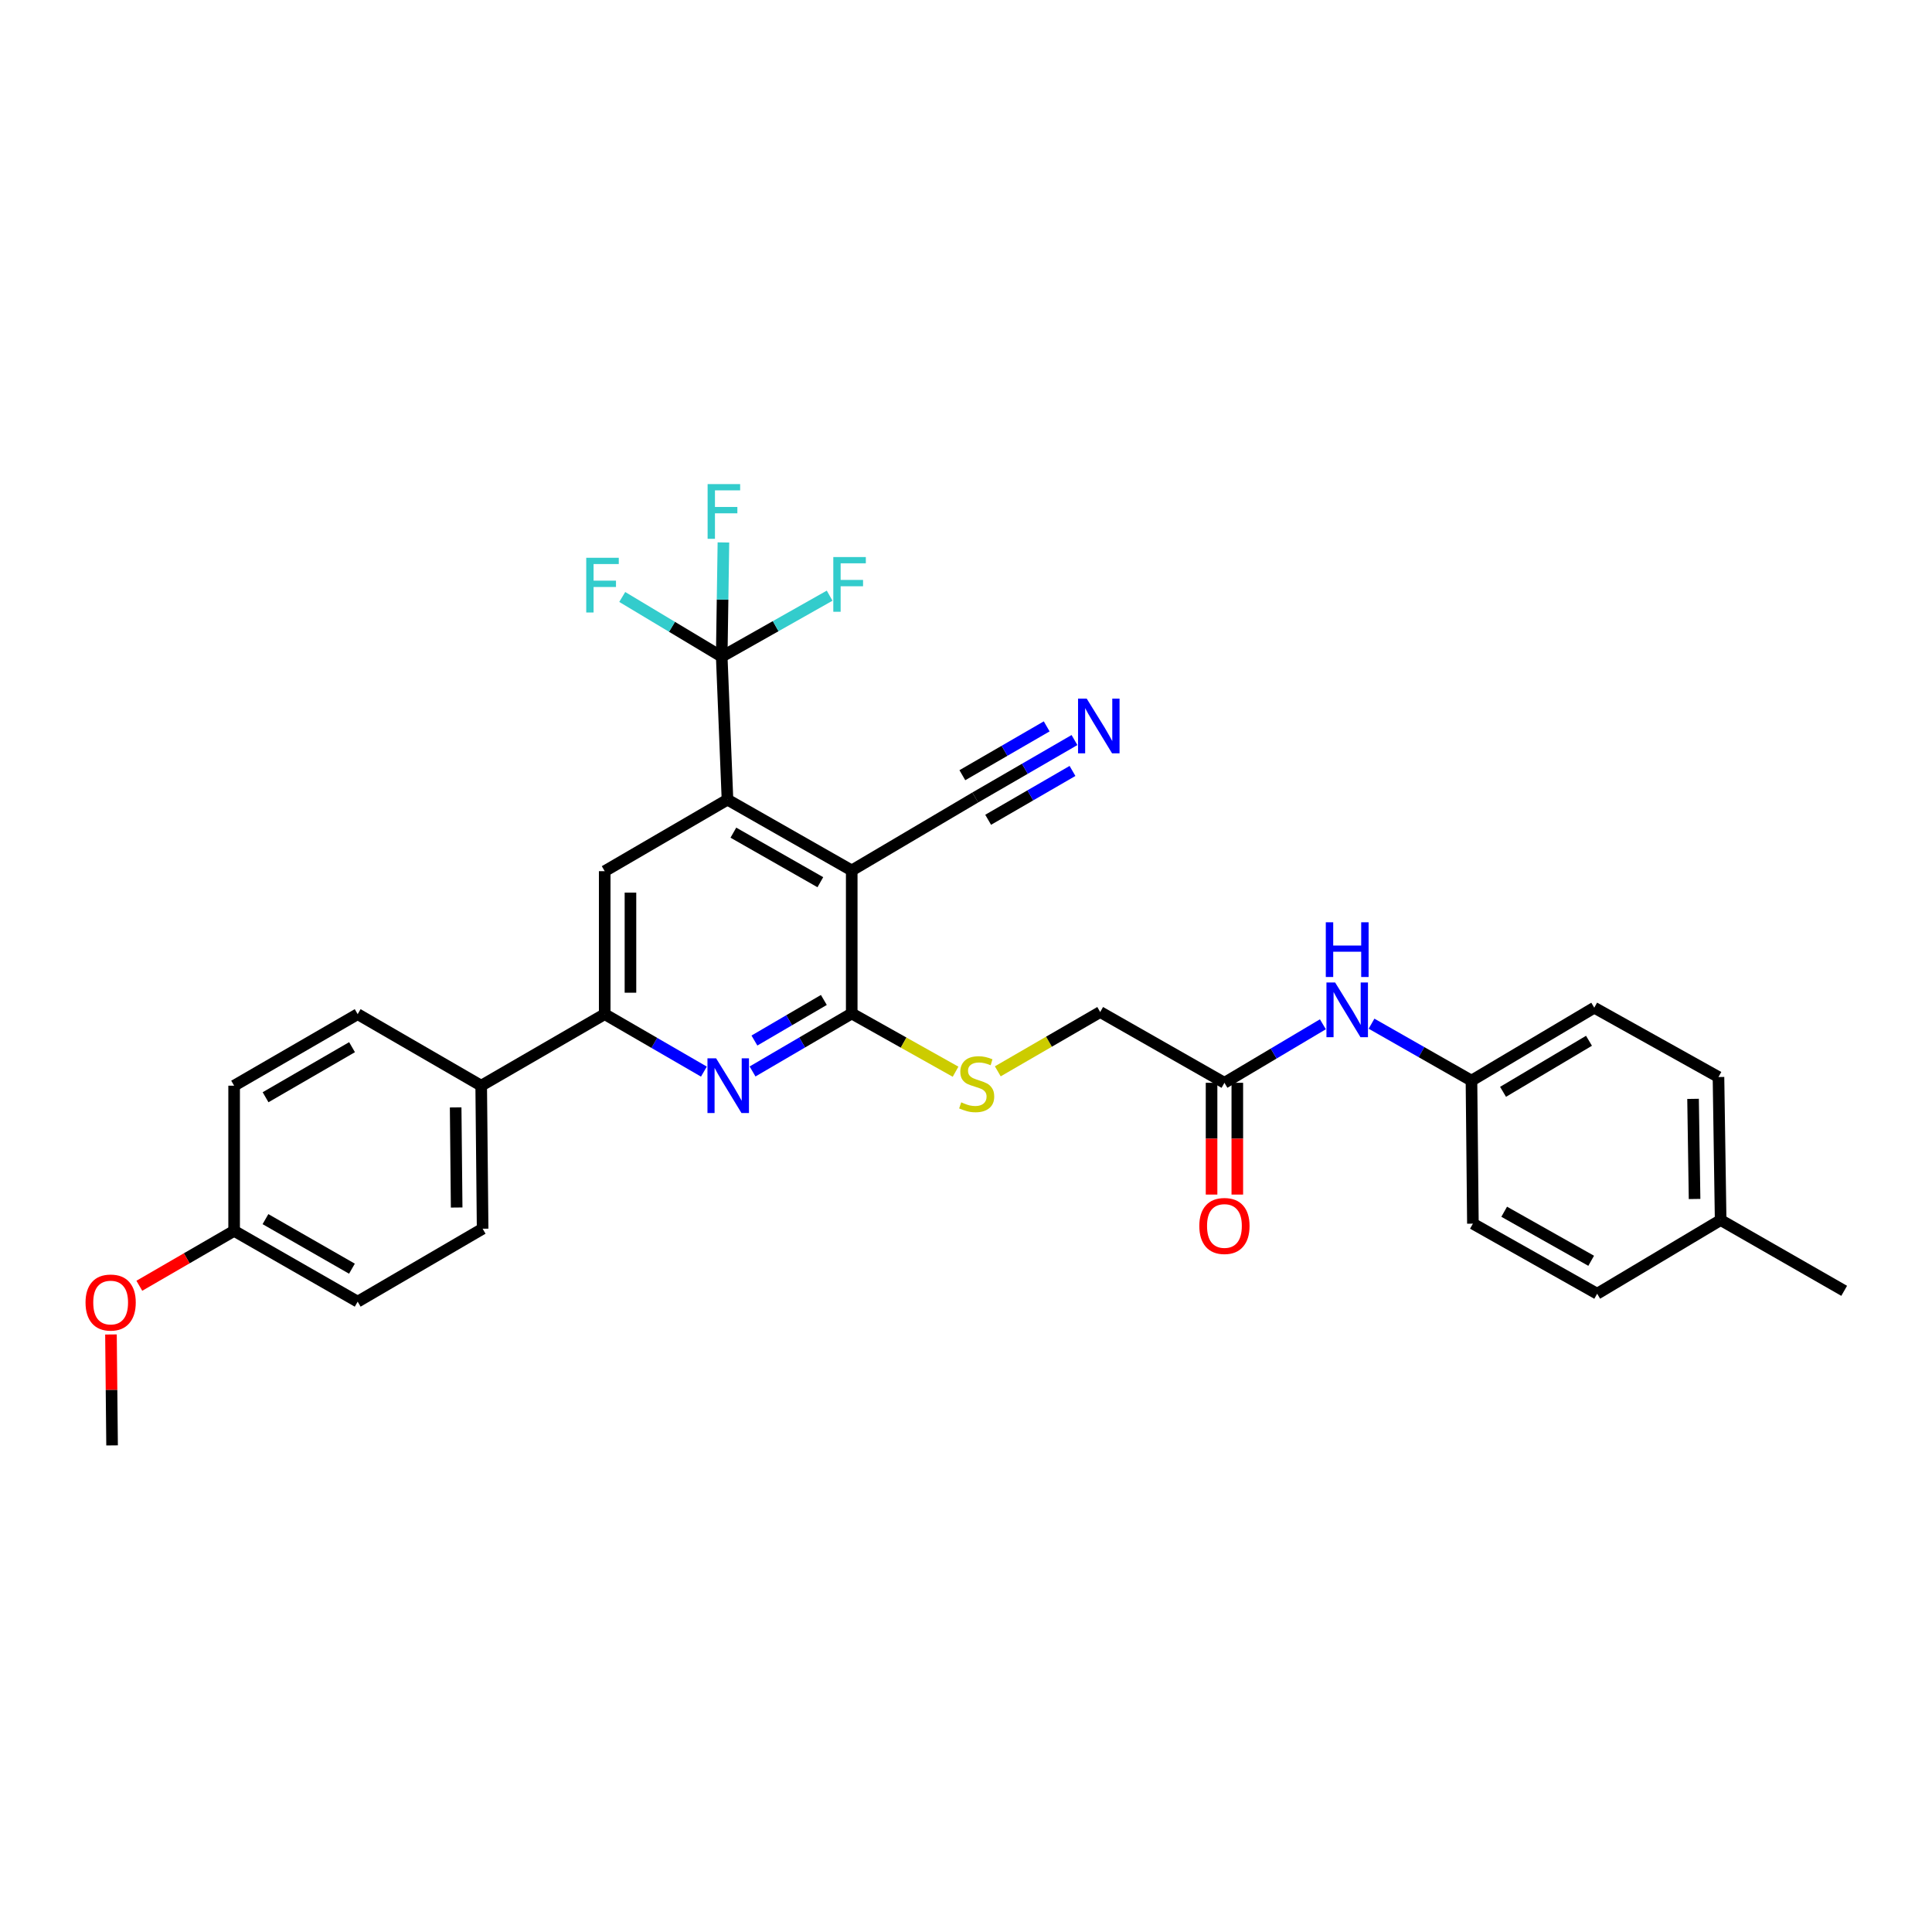 <?xml version='1.0' encoding='iso-8859-1'?>
<svg version='1.1' baseProfile='full'
              xmlns='http://www.w3.org/2000/svg'
                      xmlns:rdkit='http://www.rdkit.org/xml'
                      xmlns:xlink='http://www.w3.org/1999/xlink'
                  xml:space='preserve'
width='1000px' height='1000px' viewBox='0 0 1000 1000'>
<!-- END OF HEADER -->
<rect style='opacity:1.0;fill:#FFFFFF;stroke:none' width='1000' height='1000' x='0' y='0'> </rect>
<path class='bond-0' d='M 440.853,450.541 L 376.546,413.907' style='fill:none;fill-rule:evenodd;stroke:#000000;stroke-width:6px;stroke-linecap:butt;stroke-linejoin:miter;stroke-opacity:1' />
<path class='bond-0' d='M 424.609,456.628 L 379.595,430.984' style='fill:none;fill-rule:evenodd;stroke:#000000;stroke-width:6px;stroke-linecap:butt;stroke-linejoin:miter;stroke-opacity:1' />
<path class='bond-1' d='M 440.853,450.541 L 440.853,524.578' style='fill:none;fill-rule:evenodd;stroke:#000000;stroke-width:6px;stroke-linecap:butt;stroke-linejoin:miter;stroke-opacity:1' />
<path class='bond-6' d='M 440.853,450.541 L 504.79,412.782' style='fill:none;fill-rule:evenodd;stroke:#000000;stroke-width:6px;stroke-linecap:butt;stroke-linejoin:miter;stroke-opacity:1' />
<path class='bond-3' d='M 376.546,413.907 L 373.562,339.877' style='fill:none;fill-rule:evenodd;stroke:#000000;stroke-width:6px;stroke-linecap:butt;stroke-linejoin:miter;stroke-opacity:1' />
<path class='bond-5' d='M 376.546,413.907 L 312.995,450.918' style='fill:none;fill-rule:evenodd;stroke:#000000;stroke-width:6px;stroke-linecap:butt;stroke-linejoin:miter;stroke-opacity:1' />
<path class='bond-2' d='M 440.853,524.578 L 415.184,539.585' style='fill:none;fill-rule:evenodd;stroke:#000000;stroke-width:6px;stroke-linecap:butt;stroke-linejoin:miter;stroke-opacity:1' />
<path class='bond-2' d='M 415.184,539.585 L 389.515,554.591' style='fill:none;fill-rule:evenodd;stroke:#0000FF;stroke-width:6px;stroke-linecap:butt;stroke-linejoin:miter;stroke-opacity:1' />
<path class='bond-2' d='M 426.425,517.573 L 408.457,528.077' style='fill:none;fill-rule:evenodd;stroke:#000000;stroke-width:6px;stroke-linecap:butt;stroke-linejoin:miter;stroke-opacity:1' />
<path class='bond-2' d='M 408.457,528.077 L 390.489,538.582' style='fill:none;fill-rule:evenodd;stroke:#0000FF;stroke-width:6px;stroke-linecap:butt;stroke-linejoin:miter;stroke-opacity:1' />
<path class='bond-8' d='M 440.853,524.578 L 467.725,539.648' style='fill:none;fill-rule:evenodd;stroke:#000000;stroke-width:6px;stroke-linecap:butt;stroke-linejoin:miter;stroke-opacity:1' />
<path class='bond-8' d='M 467.725,539.648 L 494.597,554.717' style='fill:none;fill-rule:evenodd;stroke:#CCCC00;stroke-width:6px;stroke-linecap:butt;stroke-linejoin:miter;stroke-opacity:1' />
<path class='bond-4' d='M 364.337,554.662 L 338.666,539.794' style='fill:none;fill-rule:evenodd;stroke:#0000FF;stroke-width:6px;stroke-linecap:butt;stroke-linejoin:miter;stroke-opacity:1' />
<path class='bond-4' d='M 338.666,539.794 L 312.995,524.926' style='fill:none;fill-rule:evenodd;stroke:#000000;stroke-width:6px;stroke-linecap:butt;stroke-linejoin:miter;stroke-opacity:1' />
<path class='bond-13' d='M 373.562,339.877 L 401.489,324.098' style='fill:none;fill-rule:evenodd;stroke:#000000;stroke-width:6px;stroke-linecap:butt;stroke-linejoin:miter;stroke-opacity:1' />
<path class='bond-13' d='M 401.489,324.098 L 429.415,308.319' style='fill:none;fill-rule:evenodd;stroke:#33CCCC;stroke-width:6px;stroke-linecap:butt;stroke-linejoin:miter;stroke-opacity:1' />
<path class='bond-14' d='M 373.562,339.877 L 374.002,310.323' style='fill:none;fill-rule:evenodd;stroke:#000000;stroke-width:6px;stroke-linecap:butt;stroke-linejoin:miter;stroke-opacity:1' />
<path class='bond-14' d='M 374.002,310.323 L 374.442,280.768' style='fill:none;fill-rule:evenodd;stroke:#33CCCC;stroke-width:6px;stroke-linecap:butt;stroke-linejoin:miter;stroke-opacity:1' />
<path class='bond-15' d='M 373.562,339.877 L 347.818,324.436' style='fill:none;fill-rule:evenodd;stroke:#000000;stroke-width:6px;stroke-linecap:butt;stroke-linejoin:miter;stroke-opacity:1' />
<path class='bond-15' d='M 347.818,324.436 L 322.073,308.995' style='fill:none;fill-rule:evenodd;stroke:#33CCCC;stroke-width:6px;stroke-linecap:butt;stroke-linejoin:miter;stroke-opacity:1' />
<path class='bond-10' d='M 312.995,524.926 L 249.066,561.952' style='fill:none;fill-rule:evenodd;stroke:#000000;stroke-width:6px;stroke-linecap:butt;stroke-linejoin:miter;stroke-opacity:1' />
<path class='bond-31' d='M 312.995,524.926 L 312.995,450.918' style='fill:none;fill-rule:evenodd;stroke:#000000;stroke-width:6px;stroke-linecap:butt;stroke-linejoin:miter;stroke-opacity:1' />
<path class='bond-31' d='M 326.324,513.825 L 326.324,462.02' style='fill:none;fill-rule:evenodd;stroke:#000000;stroke-width:6px;stroke-linecap:butt;stroke-linejoin:miter;stroke-opacity:1' />
<path class='bond-7' d='M 504.79,412.782 L 530.468,397.913' style='fill:none;fill-rule:evenodd;stroke:#000000;stroke-width:6px;stroke-linecap:butt;stroke-linejoin:miter;stroke-opacity:1' />
<path class='bond-7' d='M 530.468,397.913 L 556.147,383.044' style='fill:none;fill-rule:evenodd;stroke:#0000FF;stroke-width:6px;stroke-linecap:butt;stroke-linejoin:miter;stroke-opacity:1' />
<path class='bond-7' d='M 511.469,424.317 L 533.296,411.678' style='fill:none;fill-rule:evenodd;stroke:#000000;stroke-width:6px;stroke-linecap:butt;stroke-linejoin:miter;stroke-opacity:1' />
<path class='bond-7' d='M 533.296,411.678 L 555.122,399.04' style='fill:none;fill-rule:evenodd;stroke:#0000FF;stroke-width:6px;stroke-linecap:butt;stroke-linejoin:miter;stroke-opacity:1' />
<path class='bond-7' d='M 498.111,401.246 L 519.937,388.608' style='fill:none;fill-rule:evenodd;stroke:#000000;stroke-width:6px;stroke-linecap:butt;stroke-linejoin:miter;stroke-opacity:1' />
<path class='bond-7' d='M 519.937,388.608 L 541.764,375.97' style='fill:none;fill-rule:evenodd;stroke:#0000FF;stroke-width:6px;stroke-linecap:butt;stroke-linejoin:miter;stroke-opacity:1' />
<path class='bond-16' d='M 516.457,554.52 L 542.959,539.171' style='fill:none;fill-rule:evenodd;stroke:#CCCC00;stroke-width:6px;stroke-linecap:butt;stroke-linejoin:miter;stroke-opacity:1' />
<path class='bond-16' d='M 542.959,539.171 L 569.46,523.823' style='fill:none;fill-rule:evenodd;stroke:#000000;stroke-width:6px;stroke-linecap:butt;stroke-linejoin:miter;stroke-opacity:1' />
<path class='bond-9' d='M 633.766,560.456 L 569.46,523.823' style='fill:none;fill-rule:evenodd;stroke:#000000;stroke-width:6px;stroke-linecap:butt;stroke-linejoin:miter;stroke-opacity:1' />
<path class='bond-11' d='M 633.766,560.456 L 659.245,545.311' style='fill:none;fill-rule:evenodd;stroke:#000000;stroke-width:6px;stroke-linecap:butt;stroke-linejoin:miter;stroke-opacity:1' />
<path class='bond-11' d='M 659.245,545.311 L 684.723,530.165' style='fill:none;fill-rule:evenodd;stroke:#0000FF;stroke-width:6px;stroke-linecap:butt;stroke-linejoin:miter;stroke-opacity:1' />
<path class='bond-12' d='M 627.102,560.456 L 627.102,589.382' style='fill:none;fill-rule:evenodd;stroke:#000000;stroke-width:6px;stroke-linecap:butt;stroke-linejoin:miter;stroke-opacity:1' />
<path class='bond-12' d='M 627.102,589.382 L 627.102,618.308' style='fill:none;fill-rule:evenodd;stroke:#FF0000;stroke-width:6px;stroke-linecap:butt;stroke-linejoin:miter;stroke-opacity:1' />
<path class='bond-12' d='M 640.431,560.456 L 640.431,589.382' style='fill:none;fill-rule:evenodd;stroke:#000000;stroke-width:6px;stroke-linecap:butt;stroke-linejoin:miter;stroke-opacity:1' />
<path class='bond-12' d='M 640.431,589.382 L 640.431,618.308' style='fill:none;fill-rule:evenodd;stroke:#FF0000;stroke-width:6px;stroke-linecap:butt;stroke-linejoin:miter;stroke-opacity:1' />
<path class='bond-17' d='M 249.066,561.952 L 249.806,635.982' style='fill:none;fill-rule:evenodd;stroke:#000000;stroke-width:6px;stroke-linecap:butt;stroke-linejoin:miter;stroke-opacity:1' />
<path class='bond-17' d='M 235.848,573.19 L 236.366,625.011' style='fill:none;fill-rule:evenodd;stroke:#000000;stroke-width:6px;stroke-linecap:butt;stroke-linejoin:miter;stroke-opacity:1' />
<path class='bond-18' d='M 249.066,561.952 L 185.129,524.926' style='fill:none;fill-rule:evenodd;stroke:#000000;stroke-width:6px;stroke-linecap:butt;stroke-linejoin:miter;stroke-opacity:1' />
<path class='bond-19' d='M 709.901,529.856 L 735.767,544.593' style='fill:none;fill-rule:evenodd;stroke:#0000FF;stroke-width:6px;stroke-linecap:butt;stroke-linejoin:miter;stroke-opacity:1' />
<path class='bond-19' d='M 735.767,544.593 L 761.632,559.331' style='fill:none;fill-rule:evenodd;stroke:#000000;stroke-width:6px;stroke-linecap:butt;stroke-linejoin:miter;stroke-opacity:1' />
<path class='bond-22' d='M 249.806,635.982 L 185.129,673.734' style='fill:none;fill-rule:evenodd;stroke:#000000;stroke-width:6px;stroke-linecap:butt;stroke-linejoin:miter;stroke-opacity:1' />
<path class='bond-21' d='M 185.129,524.926 L 121.185,561.952' style='fill:none;fill-rule:evenodd;stroke:#000000;stroke-width:6px;stroke-linecap:butt;stroke-linejoin:miter;stroke-opacity:1' />
<path class='bond-21' d='M 182.217,542.015 L 137.456,567.933' style='fill:none;fill-rule:evenodd;stroke:#000000;stroke-width:6px;stroke-linecap:butt;stroke-linejoin:miter;stroke-opacity:1' />
<path class='bond-24' d='M 761.632,559.331 L 762.373,633.361' style='fill:none;fill-rule:evenodd;stroke:#000000;stroke-width:6px;stroke-linecap:butt;stroke-linejoin:miter;stroke-opacity:1' />
<path class='bond-25' d='M 761.632,559.331 L 825.184,521.579' style='fill:none;fill-rule:evenodd;stroke:#000000;stroke-width:6px;stroke-linecap:butt;stroke-linejoin:miter;stroke-opacity:1' />
<path class='bond-25' d='M 777.973,565.128 L 822.459,538.702' style='fill:none;fill-rule:evenodd;stroke:#000000;stroke-width:6px;stroke-linecap:butt;stroke-linejoin:miter;stroke-opacity:1' />
<path class='bond-20' d='M 121.185,637.085 L 121.185,561.952' style='fill:none;fill-rule:evenodd;stroke:#000000;stroke-width:6px;stroke-linecap:butt;stroke-linejoin:miter;stroke-opacity:1' />
<path class='bond-28' d='M 121.185,637.085 L 96.651,651.298' style='fill:none;fill-rule:evenodd;stroke:#000000;stroke-width:6px;stroke-linecap:butt;stroke-linejoin:miter;stroke-opacity:1' />
<path class='bond-28' d='M 96.651,651.298 L 72.117,665.511' style='fill:none;fill-rule:evenodd;stroke:#FF0000;stroke-width:6px;stroke-linecap:butt;stroke-linejoin:miter;stroke-opacity:1' />
<path class='bond-32' d='M 121.185,637.085 L 185.129,673.734' style='fill:none;fill-rule:evenodd;stroke:#000000;stroke-width:6px;stroke-linecap:butt;stroke-linejoin:miter;stroke-opacity:1' />
<path class='bond-32' d='M 137.405,631.018 L 182.166,656.672' style='fill:none;fill-rule:evenodd;stroke:#000000;stroke-width:6px;stroke-linecap:butt;stroke-linejoin:miter;stroke-opacity:1' />
<path class='bond-23' d='M 890.601,631.495 L 889.483,557.465' style='fill:none;fill-rule:evenodd;stroke:#000000;stroke-width:6px;stroke-linecap:butt;stroke-linejoin:miter;stroke-opacity:1' />
<path class='bond-23' d='M 877.106,620.591 L 876.323,568.77' style='fill:none;fill-rule:evenodd;stroke:#000000;stroke-width:6px;stroke-linecap:butt;stroke-linejoin:miter;stroke-opacity:1' />
<path class='bond-29' d='M 890.601,631.495 L 954.545,668.128' style='fill:none;fill-rule:evenodd;stroke:#000000;stroke-width:6px;stroke-linecap:butt;stroke-linejoin:miter;stroke-opacity:1' />
<path class='bond-33' d='M 890.601,631.495 L 826.687,669.631' style='fill:none;fill-rule:evenodd;stroke:#000000;stroke-width:6px;stroke-linecap:butt;stroke-linejoin:miter;stroke-opacity:1' />
<path class='bond-27' d='M 762.373,633.361 L 826.687,669.631' style='fill:none;fill-rule:evenodd;stroke:#000000;stroke-width:6px;stroke-linecap:butt;stroke-linejoin:miter;stroke-opacity:1' />
<path class='bond-27' d='M 778.568,627.191 L 823.588,652.58' style='fill:none;fill-rule:evenodd;stroke:#000000;stroke-width:6px;stroke-linecap:butt;stroke-linejoin:miter;stroke-opacity:1' />
<path class='bond-26' d='M 825.184,521.579 L 889.483,557.465' style='fill:none;fill-rule:evenodd;stroke:#000000;stroke-width:6px;stroke-linecap:butt;stroke-linejoin:miter;stroke-opacity:1' />
<path class='bond-30' d='M 57.437,690.722 L 57.724,719.432' style='fill:none;fill-rule:evenodd;stroke:#FF0000;stroke-width:6px;stroke-linecap:butt;stroke-linejoin:miter;stroke-opacity:1' />
<path class='bond-30' d='M 57.724,719.432 L 58.011,748.141' style='fill:none;fill-rule:evenodd;stroke:#000000;stroke-width:6px;stroke-linecap:butt;stroke-linejoin:miter;stroke-opacity:1' />
<path  class='atom-3' d='M 370.664 547.792
L 379.944 562.792
Q 380.864 564.272, 382.344 566.952
Q 383.824 569.632, 383.904 569.792
L 383.904 547.792
L 387.664 547.792
L 387.664 576.112
L 383.784 576.112
L 373.824 559.712
Q 372.664 557.792, 371.424 555.592
Q 370.224 553.392, 369.864 552.712
L 369.864 576.112
L 366.184 576.112
L 366.184 547.792
L 370.664 547.792
' fill='#0000FF'/>
<path  class='atom-8' d='M 562.474 361.596
L 571.754 376.596
Q 572.674 378.076, 574.154 380.756
Q 575.634 383.436, 575.714 383.596
L 575.714 361.596
L 579.474 361.596
L 579.474 389.916
L 575.594 389.916
L 565.634 373.516
Q 564.474 371.596, 563.234 369.396
Q 562.034 367.196, 561.674 366.516
L 561.674 389.916
L 557.994 389.916
L 557.994 361.596
L 562.474 361.596
' fill='#0000FF'/>
<path  class='atom-9' d='M 497.53 570.569
Q 497.85 570.689, 499.17 571.249
Q 500.49 571.809, 501.93 572.169
Q 503.41 572.489, 504.85 572.489
Q 507.53 572.489, 509.09 571.209
Q 510.65 569.889, 510.65 567.609
Q 510.65 566.049, 509.85 565.089
Q 509.09 564.129, 507.89 563.609
Q 506.69 563.089, 504.69 562.489
Q 502.17 561.729, 500.65 561.009
Q 499.17 560.289, 498.09 558.769
Q 497.05 557.249, 497.05 554.689
Q 497.05 551.129, 499.45 548.929
Q 501.89 546.729, 506.69 546.729
Q 509.97 546.729, 513.69 548.289
L 512.77 551.369
Q 509.37 549.969, 506.81 549.969
Q 504.05 549.969, 502.53 551.129
Q 501.01 552.249, 501.05 554.209
Q 501.05 555.729, 501.81 556.649
Q 502.61 557.569, 503.73 558.089
Q 504.89 558.609, 506.81 559.209
Q 509.37 560.009, 510.89 560.809
Q 512.41 561.609, 513.49 563.249
Q 514.61 564.849, 514.61 567.609
Q 514.61 571.529, 511.97 573.649
Q 509.37 575.729, 505.01 575.729
Q 502.49 575.729, 500.57 575.169
Q 498.69 574.649, 496.45 573.729
L 497.53 570.569
' fill='#CCCC00'/>
<path  class='atom-12' d='M 691.051 508.522
L 700.331 523.522
Q 701.251 525.002, 702.731 527.682
Q 704.211 530.362, 704.291 530.522
L 704.291 508.522
L 708.051 508.522
L 708.051 536.842
L 704.171 536.842
L 694.211 520.442
Q 693.051 518.522, 691.811 516.322
Q 690.611 514.122, 690.251 513.442
L 690.251 536.842
L 686.571 536.842
L 686.571 508.522
L 691.051 508.522
' fill='#0000FF'/>
<path  class='atom-12' d='M 686.231 477.37
L 690.071 477.37
L 690.071 489.41
L 704.551 489.41
L 704.551 477.37
L 708.391 477.37
L 708.391 505.69
L 704.551 505.69
L 704.551 492.61
L 690.071 492.61
L 690.071 505.69
L 686.231 505.69
L 686.231 477.37
' fill='#0000FF'/>
<path  class='atom-13' d='M 620.766 634.559
Q 620.766 627.759, 624.126 623.959
Q 627.486 620.159, 633.766 620.159
Q 640.046 620.159, 643.406 623.959
Q 646.766 627.759, 646.766 634.559
Q 646.766 641.439, 643.366 645.359
Q 639.966 649.239, 633.766 649.239
Q 627.526 649.239, 624.126 645.359
Q 620.766 641.479, 620.766 634.559
M 633.766 646.039
Q 638.086 646.039, 640.406 643.159
Q 642.766 640.239, 642.766 634.559
Q 642.766 628.999, 640.406 626.199
Q 638.086 623.359, 633.766 623.359
Q 629.446 623.359, 627.086 626.159
Q 624.766 628.959, 624.766 634.559
Q 624.766 640.279, 627.086 643.159
Q 629.446 646.039, 633.766 646.039
' fill='#FF0000'/>
<path  class='atom-14' d='M 431.315 288.328
L 448.155 288.328
L 448.155 291.568
L 435.115 291.568
L 435.115 300.168
L 446.715 300.168
L 446.715 303.448
L 435.115 303.448
L 435.115 316.648
L 431.315 316.648
L 431.315 288.328
' fill='#33CCCC'/>
<path  class='atom-15' d='M 366.26 250.569
L 383.1 250.569
L 383.1 253.809
L 370.06 253.809
L 370.06 262.409
L 381.66 262.409
L 381.66 265.689
L 370.06 265.689
L 370.06 278.889
L 366.26 278.889
L 366.26 250.569
' fill='#33CCCC'/>
<path  class='atom-16' d='M 303.435 288.706
L 320.275 288.706
L 320.275 291.946
L 307.235 291.946
L 307.235 300.546
L 318.835 300.546
L 318.835 303.826
L 307.235 303.826
L 307.235 317.026
L 303.435 317.026
L 303.435 288.706
' fill='#33CCCC'/>
<path  class='atom-29' d='M 44.271 674.191
Q 44.271 667.391, 47.631 663.591
Q 50.991 659.791, 57.271 659.791
Q 63.551 659.791, 66.911 663.591
Q 70.271 667.391, 70.271 674.191
Q 70.271 681.071, 66.871 684.991
Q 63.471 688.871, 57.271 688.871
Q 51.031 688.871, 47.631 684.991
Q 44.271 681.111, 44.271 674.191
M 57.271 685.671
Q 61.591 685.671, 63.911 682.791
Q 66.271 679.871, 66.271 674.191
Q 66.271 668.631, 63.911 665.831
Q 61.591 662.991, 57.271 662.991
Q 52.951 662.991, 50.591 665.791
Q 48.271 668.591, 48.271 674.191
Q 48.271 679.911, 50.591 682.791
Q 52.951 685.671, 57.271 685.671
' fill='#FF0000'/>
</svg>
